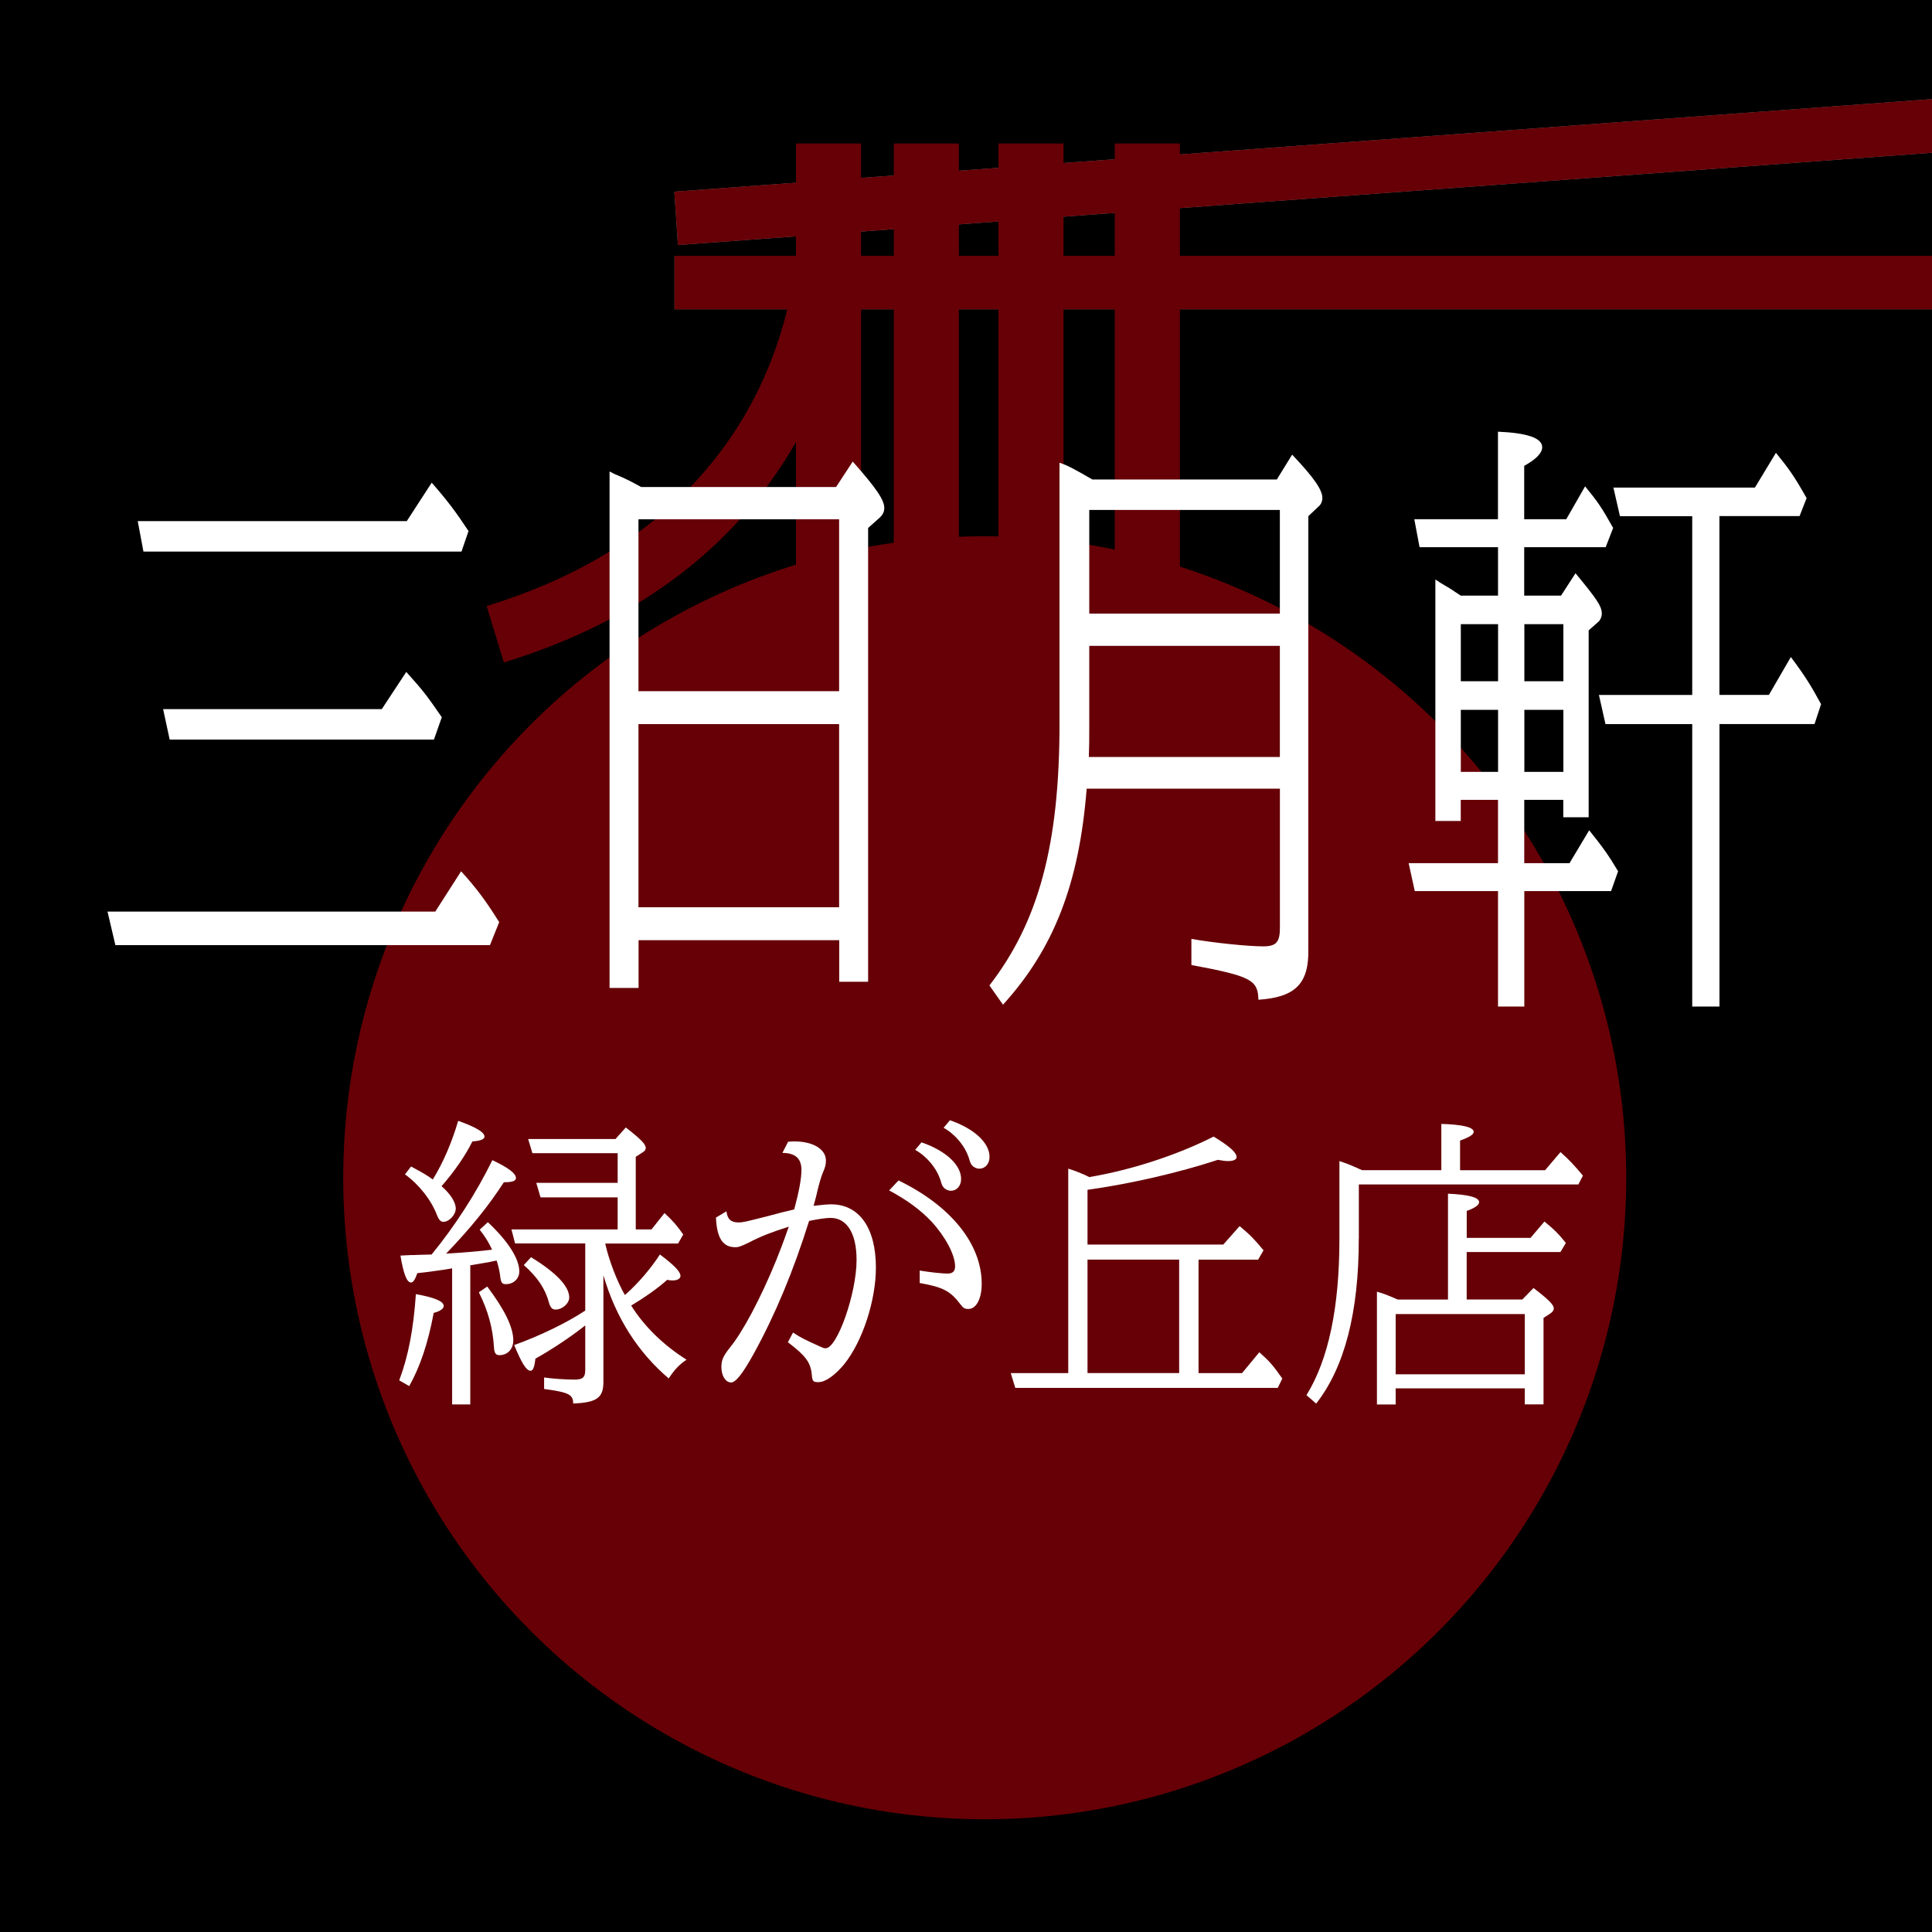 <?xml version="1.0" encoding="UTF-8"?><svg xmlns="http://www.w3.org/2000/svg" viewBox="0 0 363 363"><rect x="0" y="0" width="363" height="363" fill="#808080" stroke="none"/><defs><style>.cls-1{fill:#fff;}.cls-2{fill:#660006;}.cls-3{mix-blend-mode:multiply;}.cls-4{isolation:isolate;}</style></defs><g class="cls-4"><g id="_レイヤー_2"><g id="_レイヤー_1-2"><g><g><g><polygon class="cls-3" points="126.73 48.06 363 48.06 363 28.7 127.38 46.04 126.7 36.01 363 18.62 363 0 0 0 0 363 363 363 363 58.11 126.73 58.11 126.73 48.06"/><polygon class="cls-2" points="127.38 46.04 363 28.7 363 18.62 126.7 36.01 127.38 46.04"/><rect class="cls-2" x="126.73" y="48.06" width="236.27" height="10.05"/></g><circle class="cls-2" cx="185.02" cy="221.29" r="120.53"/><rect class="cls-2" x="149.55" y="26.96" width="12.24" height="100.87"/><rect class="cls-2" x="167.93" y="26.96" width="12.24" height="100.87"/><rect class="cls-2" x="187.59" y="26.96" width="12.24" height="100.87"/><rect class="cls-2" x="209.45" y="26.96" width="12.24" height="100.87"/><path class="cls-2" d="M94.67,124.46l-3.24-10.59c63.27-19.37,58.81-75.36,58.59-77.73l11.02-1.06c.07,.67,5.73,67.31-66.37,89.38Z"/></g><g><path class="cls-1" d="M86.63,163.7c2.88,3.15,4.69,5.6,7.16,9.56l-1.73,4.32H21.68l-1.48-6.3h61.58l4.86-7.58Zm-5.52-73.02c3.05,3.5,4.61,5.6,6.92,9.1l-1.32,3.85H26.95l-1.07-5.72h50.55l4.69-7.23Zm-4.77,35.57c3.13,3.5,3.7,4.2,6.67,8.51l-1.48,4.2H31.88l-1.23-5.72h41.08l4.61-7Z"/><path class="cls-1" d="M119.96,185.62h-5.43V88.58l.91,.47c1.98,.82,3.13,1.4,5.02,2.45h36.63l3.13-4.78c4.53,5.13,5.93,7.23,5.93,8.75,0,.7-.33,1.28-.82,1.75l-2.22,1.98v85.26h-5.43v-7.81h-37.7v8.98Zm37.7-55.75v-32.31h-37.7v32.31h37.7Zm-37.7,40.59h37.7v-34.41h-37.7v34.41Z"/><path class="cls-1" d="M204.17,148.18c-1.4,17.85-6.17,30.09-15.72,40.59l-2.55-3.62c9.3-12.01,13.17-26.59,13.17-49.22v-48.99c1.73,.58,3.13,1.4,6.17,3.15h34.66l2.88-4.67c4.2,4.43,5.68,6.65,5.68,8.17,0,.58-.25,1.17-.66,1.52l-1.98,1.87v81.18c.16,6.65-2.39,9.21-9.38,9.68-.08-3.73-1.4-4.43-12.59-6.53v-4.9c3.95,.7,10.45,1.4,13.5,1.4,2.47,0,3.13-.82,3.13-3.5v-26.13h-36.3Zm.49-26.83v14.58c0,3.03,0,4.2-.08,6.3h35.89v-20.88h-35.81Zm35.81-25.54h-35.81v19.48h35.81v-19.48Z"/><path class="cls-1" d="M286.41,162.18h8.48l3.7-6.18c2.63,3.27,3.62,4.67,5.43,7.7l-1.32,3.73h-16.3v21.69h-4.94v-21.69h-15.64l-1.15-5.25h16.79v-11.9h-7v3.97h-4.77v-45.37l1.07,.7c1.56,.93,1.81,1.05,2.63,1.63l1.07,.7h7v-9.1h-14.74l-.99-5.25h15.72v-16.45c5.43,.23,8.31,1.17,8.31,2.92,0,1.05-1.07,2.22-3.38,3.5v10.03h7.9l3.54-6.18c2.3,2.8,3.05,3.85,5.27,7.81l-1.4,3.62h-15.31v9.1h6.92l2.72-4.2c3.95,4.78,4.94,6.18,4.94,7.58,0,.47-.16,.93-.49,1.4l-1.98,1.75v35.11h-4.77v-3.27h-7.33v11.9Zm-4.94-44.91h-7v10.73h7v-10.73Zm0,16.1h-7v11.66h7v-11.66Zm12.27-5.37v-10.73h-7.33v10.73h7.33Zm0,17.03v-11.66h-7.33v11.66h7.33Zm29.31,44.09h-5.1v-53.07h-16.3l-1.23-5.48h17.53v-33.59h-13.58l-1.23-5.37h26.59l3.95-6.53c2.47,3.03,3.46,4.43,5.76,8.51l-1.32,3.38h-15.06v33.59h9.3l4.12-7.11c2.63,3.5,3.79,5.37,5.68,8.86l-1.23,3.73h-17.86v53.07Z"/></g></g><g><path class="cls-1" d="M75.01,259.34c1.7-4.49,2.67-9.55,3.13-16.19,3.52,.63,5.23,1.36,5.23,2.22,0,.51-.62,.97-1.88,1.31-1.08,5.74-2.56,10.11-4.6,13.75l-1.88-1.08Zm2.39-23.52c1.36-.06,1.65-.06,3.69-.11,4.38-5.34,8.41-11.59,11.42-17.73,3.01,1.42,4.43,2.5,4.43,3.35,0,.57-.68,.8-2.27,.8-2.9,4.49-6.31,8.69-10.85,13.41,3.07-.17,6.36-.45,8.64-.74-.57-1.25-1.36-2.56-2.33-3.75l1.53-1.42c3.81,3.58,5.91,6.88,5.91,9.26,0,1.36-1.08,2.39-2.5,2.39-.8,0-.97-.28-1.14-1.88-.11-.68-.28-1.53-.62-2.56-.85,.17-.91,.17-1.31,.28l-3.64,.62v26.14h-3.41v-25.57l-1.7,.28c-.85,.11-1.65,.23-2.44,.34-.85,.11-1.31,.17-2.39,.28-.45,1.25-.8,1.76-1.19,1.76-.8,0-1.42-1.65-1.99-5.06l2.16-.11Zm-.17-16.65c2.22,1.19,3.01,1.65,4.09,2.44,1.99-3.24,3.58-6.99,4.77-11.02,3.35,1.19,4.94,2.16,4.94,2.96,0,.51-.74,.8-2.27,.91-1.36,2.73-3.41,5.68-5.8,8.41,1.65,1.42,2.67,3.01,2.67,4.2s-1.25,2.5-2.33,2.5c-.51,0-.85-.4-1.19-1.25-1.08-2.84-3.35-5.74-6.02-7.67l1.14-1.48Zm14.32,22.56c3.3,4.38,4.89,7.67,4.89,10.11,0,1.65-1.08,2.78-2.61,2.78-.68,0-.97-.4-1.02-1.53-.23-3.58-1.08-6.76-2.84-10.29l1.59-1.08Zm5.23-8.07l-.68-2.67h19.95v-6.02h-14.49l-.8-2.73h15.29v-5.57h-16.02l-.8-2.67h16.42l1.93-2.16c2.78,2.16,3.75,3.12,3.75,3.86,0,.28-.17,.57-.57,.8l-1.31,.85v13.64h2.96l2.44-3.07c1.59,1.48,2.39,2.39,3.52,4.03l-.97,1.7h-13.69c.74,3.3,2.27,7.16,3.69,9.66l.34-.28c2.33-2.1,4.6-4.77,6.25-7.33,2.73,2.05,3.86,3.24,3.86,4.03,0,.51-.57,.85-1.48,.85-.23,0-.45,0-1.02-.11-1.76,1.59-4.38,3.41-6.76,4.83,2.5,3.98,6.08,7.44,10.4,10.17-1.36,.91-2.27,1.88-3.35,3.52-5.8-4.94-9.94-11.42-12.27-19.38v20.06c0,2.96-1.25,3.86-5.68,4.03,0-1.7-.85-2.1-5.46-2.73v-2.16c1.48,.23,4.09,.4,5.68,.4s2.05-.4,2.05-1.88v-8.3l-.51,.4c-2.39,1.88-6.19,4.38-8.86,5.85-.17,1.59-.45,2.27-.91,2.27-.8,0-1.71-1.53-3.07-4.83,4.77-1.7,9.94-4.21,13.35-6.48v-12.61h-13.18Zm3.01,2.56c4.72,2.9,7.16,5.46,7.16,7.56,0,1.14-1.31,2.27-2.56,2.27-.62,0-.97-.34-1.25-1.31-.68-2.56-2.1-4.72-4.72-7.05l1.36-1.48Z"/><path class="cls-1" d="M136.49,227.58c.17,1.48,.85,2.1,2.22,2.1,.91,0,1.31-.11,5.57-1.19,2.33-.63,3.01-.8,4.94-1.25,.91-3.35,1.36-5.8,1.36-7.44,0-2.16-1.19-3.18-3.58-3.18l1.08-2.1c.57-.06,.85-.06,1.19-.06,3.52,0,5.91,1.48,5.91,3.58,0,.74-.11,1.25-.57,2.27-.28,.62-.74,2.22-1.02,3.41-.11,.45-.23,1.08-.45,1.82l-.17,.62-.11,.4c1.42-.17,2.61-.28,3.3-.28,5.28,0,8.41,4.43,8.41,11.88,0,6.19-2.5,13.87-5.97,18.18-1.76,2.1-3.52,3.35-4.83,3.35-1.02,0-1.14-.17-1.25-1.48-.23-2.27-1.19-3.52-4.49-6.02l.97-1.82c1.53,1.02,2.39,1.42,5.17,2.67,.62,.28,.68,.28,.97,.28,2.16,0,5.8-10.28,5.8-16.59,0-5-1.82-7.9-4.89-7.9-.91,0-2.39,.23-4.03,.57-2.96,9.43-6.31,17.5-10.4,24.95-2.1,3.81-3.41,5.4-4.26,5.4-1.02,0-1.82-1.25-1.82-2.9,0-1.31,.34-2.05,1.59-3.64,2.39-2.9,5.74-9.15,8.69-16.37,.68-1.71,1.31-3.3,2.16-5.74l.23-.62c-3.24,1.02-5.28,1.82-7.44,2.95-1.53,.74-1.99,.91-2.61,.91-2.39,0-3.47-1.76-3.64-5.57l1.99-1.19Zm36.31,11.14c1.99,.34,4.32,.57,5.23,.57,.97,0,1.42-.45,1.42-1.36,0-2.16-1.82-5.57-4.43-8.41-2.1-2.22-4.66-4.09-7.96-5.85l1.76-1.88c9.83,4.77,15.63,11.93,15.63,19.43,0,2.78-1.02,4.72-2.5,4.72-.68,0-.97-.17-1.48-.85-1.88-2.5-3.24-3.24-7.67-4.03v-2.33Zm.34-24.09c4.6,1.59,7.44,4.26,7.44,6.88,0,1.31-.8,2.22-1.93,2.22-.62,0-1.31-.4-1.59-.97q-.11-.17-.34-.97c-.74-2.33-2.61-4.55-4.77-5.74l1.19-1.42Zm5.34-4.15c4.6,1.59,7.44,4.26,7.44,6.88,0,1.31-.8,2.22-1.93,2.22-.62,0-1.31-.4-1.59-.97q-.11-.17-.34-.97c-.74-2.33-2.61-4.55-4.77-5.74l1.19-1.42Z"/><path class="cls-1" d="M200.69,219.57c1.14,.34,2.61,.91,3.98,1.59,7.78-1.31,16.42-4.09,23.35-7.61,3.01,1.82,4.32,3.01,4.32,3.86,0,.45-.57,.74-1.59,.74-.51,0-1.02-.06-1.93-.23-7.27,2.39-16.31,4.49-24.49,5.63v10.29h25.51l3.07-3.47c2.05,1.7,2.9,2.61,4.49,4.55l-1.02,1.76h-11.19v21.31h8.18l3.24-3.92c1.93,1.71,2.61,2.5,4.32,4.94l-.85,1.76h-49.32l-.85-2.78h10.8v-38.41Zm3.64,17.1v21.31h17.22v-21.31h-17.22Z"/><path class="cls-1" d="M255.3,232.75c0,13.86-2.67,24.15-8.01,30.97l-1.82-1.59c4.15-6.71,6.19-16.48,6.19-29.38v-14.6c1.31,.45,1.59,.51,4.26,1.71h14.89v-8.69c3.92,.11,6.08,.62,6.08,1.48,0,.51-.8,1.02-2.56,1.65v5.57h15.97l2.9-3.41c1.7,1.53,2.56,2.44,4.21,4.43l-.85,1.65h-41.25v10.23Zm6.93,28.13v3.01h-3.52v-21.2c1.31,.4,1.53,.45,3.92,1.48h9.43v-19.89c3.81,.17,5.85,.68,5.85,1.59,0,.51-.74,1.08-2.33,1.65v5.06h11.99l2.61-3.07c1.82,1.48,2.73,2.39,4.03,4.03l-1.02,1.7h-17.62v8.92h10.46l2.1-2.16c2.96,2.27,3.81,3.18,3.81,3.86,0,.34-.23,.63-.62,.91l-1.31,.85v16.25h-3.52v-3.01h-24.26Zm24.26-13.98h-24.26v11.31h24.26v-11.31Z"/></g></g></g></g></svg>